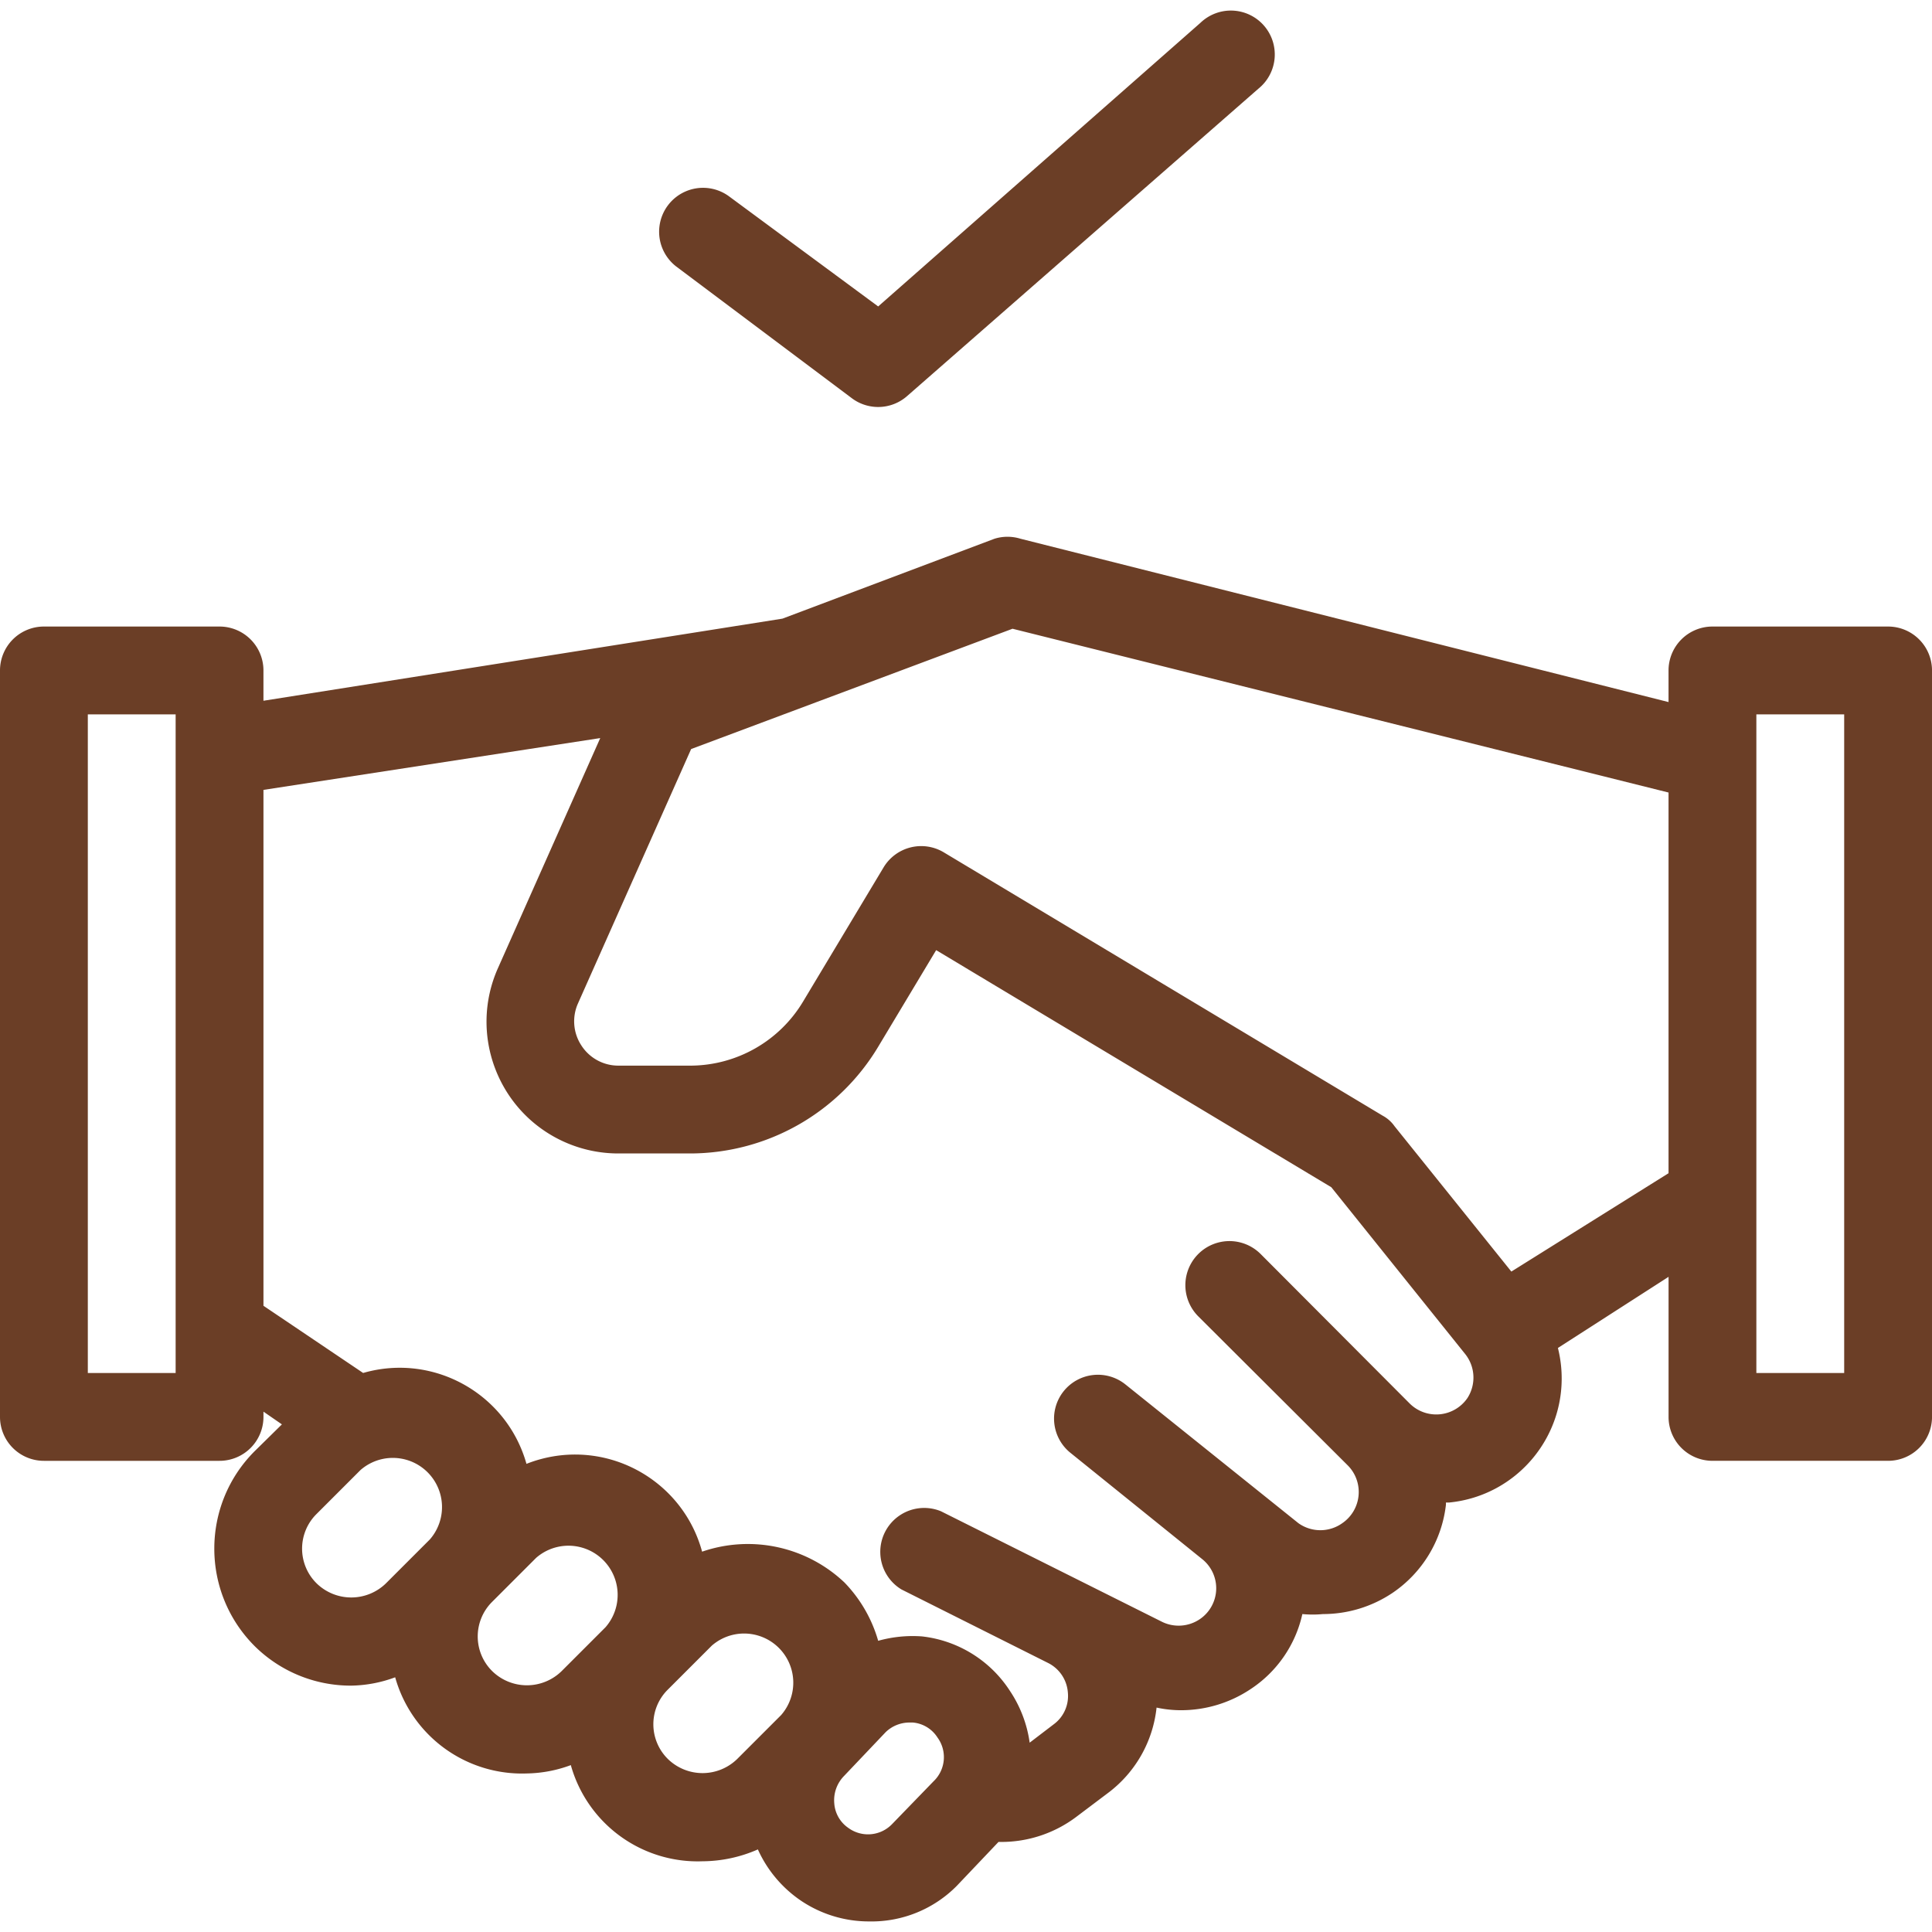 <svg xmlns="http://www.w3.org/2000/svg" version="1.1" xmlns:xlink="http://www.w3.org/1999/xlink" width="512" height="512" x="0" y="0" viewBox="0 0 183.652 183.652" style="enable-background:new 0 0 512 512" xml:space="preserve"><g><path d="M83.478 38.688a4.171 4.171 0 0 0 2.755-1.043l33.391-29.217a4.174 4.174 0 1 0-5.51-6.261L83.478 29.13 69.287 18.654a4.174 4.174 0 0 0-5.008 6.678l16.696 12.522c.721.542 1.6.834 2.503.834zM179.478 59.558h-16.696a4.174 4.174 0 0 0-4.174 4.174v3.005L97.002 51.21a4.17 4.17 0 0 0-2.463 0l-20.16 7.597-49.336 7.805v-2.88a4.174 4.174 0 0 0-4.174-4.174H4.174A4.174 4.174 0 0 0 0 63.732v70.957a4.174 4.174 0 0 0 4.174 4.174H20.87a4.174 4.174 0 0 0 4.174-4.174v-.501l1.753 1.21-2.63 2.588c-5.061 5.108-5.061 13.34 0 18.449a12.98 12.98 0 0 0 9.224 3.798 12.537 12.537 0 0 0 4.174-.793 12.522 12.522 0 0 0 12.522 9.141 12.537 12.537 0 0 0 4.174-.793 12.522 12.522 0 0 0 12.522 9.141 13.23 13.23 0 0 0 5.259-1.127 11.685 11.685 0 0 0 4.174 4.925 11.565 11.565 0 0 0 6.386 1.92 11.393 11.393 0 0 0 8.348-3.381l3.965-4.174h.209c2.589.012 5.11-.823 7.179-2.379l3.047-2.296a11.685 11.685 0 0 0 4.591-8.097c.754.164 1.524.248 2.296.25a11.905 11.905 0 0 0 6.637-2.003 11.519 11.519 0 0 0 4.925-7.137c.652.062 1.309.062 1.962 0a11.86 11.86 0 0 0 6.595-2.003 11.727 11.727 0 0 0 5.092-8.39v-.209h.292c6.516-.632 11.286-6.426 10.655-12.943a11.926 11.926 0 0 0-.303-1.75l10.518-6.762v13.315a4.174 4.174 0 0 0 4.174 4.174h16.696a4.174 4.174 0 0 0 4.174-4.174V63.732a4.177 4.177 0 0 0-4.176-4.174zM16.696 130.515H8.348V67.906h8.348zm13.398 19.993a4.634 4.634 0 0 1-.043-6.552l.043-.043 4.174-4.174a4.674 4.674 0 0 1 6.595 6.595l-4.174 4.174a4.717 4.717 0 0 1-6.595 0zm16.696 8.347a4.634 4.634 0 0 1-.043-6.552l.043-.043 4.174-4.174a4.674 4.674 0 0 1 6.595 6.595l-4.174 4.174a4.715 4.715 0 0 1-6.595 0zm16.695 8.348a4.634 4.634 0 0 1-.043-6.552l.043-.043 4.174-4.174a4.674 4.674 0 0 1 6.595 6.595l-4.174 4.174a4.717 4.717 0 0 1-6.595 0zm21.329 6.178a3.173 3.173 0 0 1-4.174.376 3.091 3.091 0 0 1-1.336-2.337c-.085-.955.25-1.9.918-2.588l3.965-4.174a3.254 3.254 0 0 1 2.254-.918h.334a3.088 3.088 0 0 1 2.337 1.419 3.172 3.172 0 0 1-.376 4.174zm54.678-40.487a3.59 3.59 0 0 1-5.468.542l-14.191-14.233a4.19 4.19 0 1 0-5.927 5.927l14.233 14.191a3.59 3.59 0 0 1-.542 5.468 3.59 3.59 0 0 1-4.174 0l-16.445-13.19a4.174 4.174 0 0 0-5.867.645l-.018.022a4.173 4.173 0 0 0 .668 5.843l12.522 10.101a3.548 3.548 0 0 1-.251 5.718 3.588 3.588 0 0 1-3.548.25l-7.179-3.59-13.857-6.929a4.175 4.175 0 0 0-3.757 7.43l13.899 6.97a3.422 3.422 0 0 1 1.92 2.838 3.339 3.339 0 0 1-1.336 3.005l-2.296 1.753A11.773 11.773 0 0 0 96 160.73a11.48 11.48 0 0 0-8.348-5.176 12.15 12.15 0 0 0-4.174.417 13.179 13.179 0 0 0-3.214-5.551 13.357 13.357 0 0 0-13.523-2.922c-1.818-6.672-8.701-10.607-15.374-8.788-.448.122-.89.269-1.322.441-1.873-6.657-8.787-10.536-15.444-8.663l-.082.023-9.475-6.386v-49.04l32.014-4.925-9.725 21.871c-2.812 6.318.029 13.719 6.347 16.532a12.517 12.517 0 0 0 5.089 1.082h6.929a20.87 20.87 0 0 0 17.781-10.143l5.51-9.183 37.565 22.539 12.73 15.861a3.593 3.593 0 0 1 .208 4.175zm4.174-12.021-11.103-13.816a3.248 3.248 0 0 0-1.127-1.002L89.697 81.012a4.174 4.174 0 0 0-5.718 1.461l-7.638 12.73a12.522 12.522 0 0 1-10.643 6.094h-6.929a4.174 4.174 0 0 1-3.506-1.92 4.174 4.174 0 0 1-.334-3.965l10.769-24.209L96.25 59.767l62.358 15.569v36.188zm31.638 9.642h-8.348V67.906h8.348z" fill="#6b3e26" opacity="1" data-original="#000000"></path></g></svg>